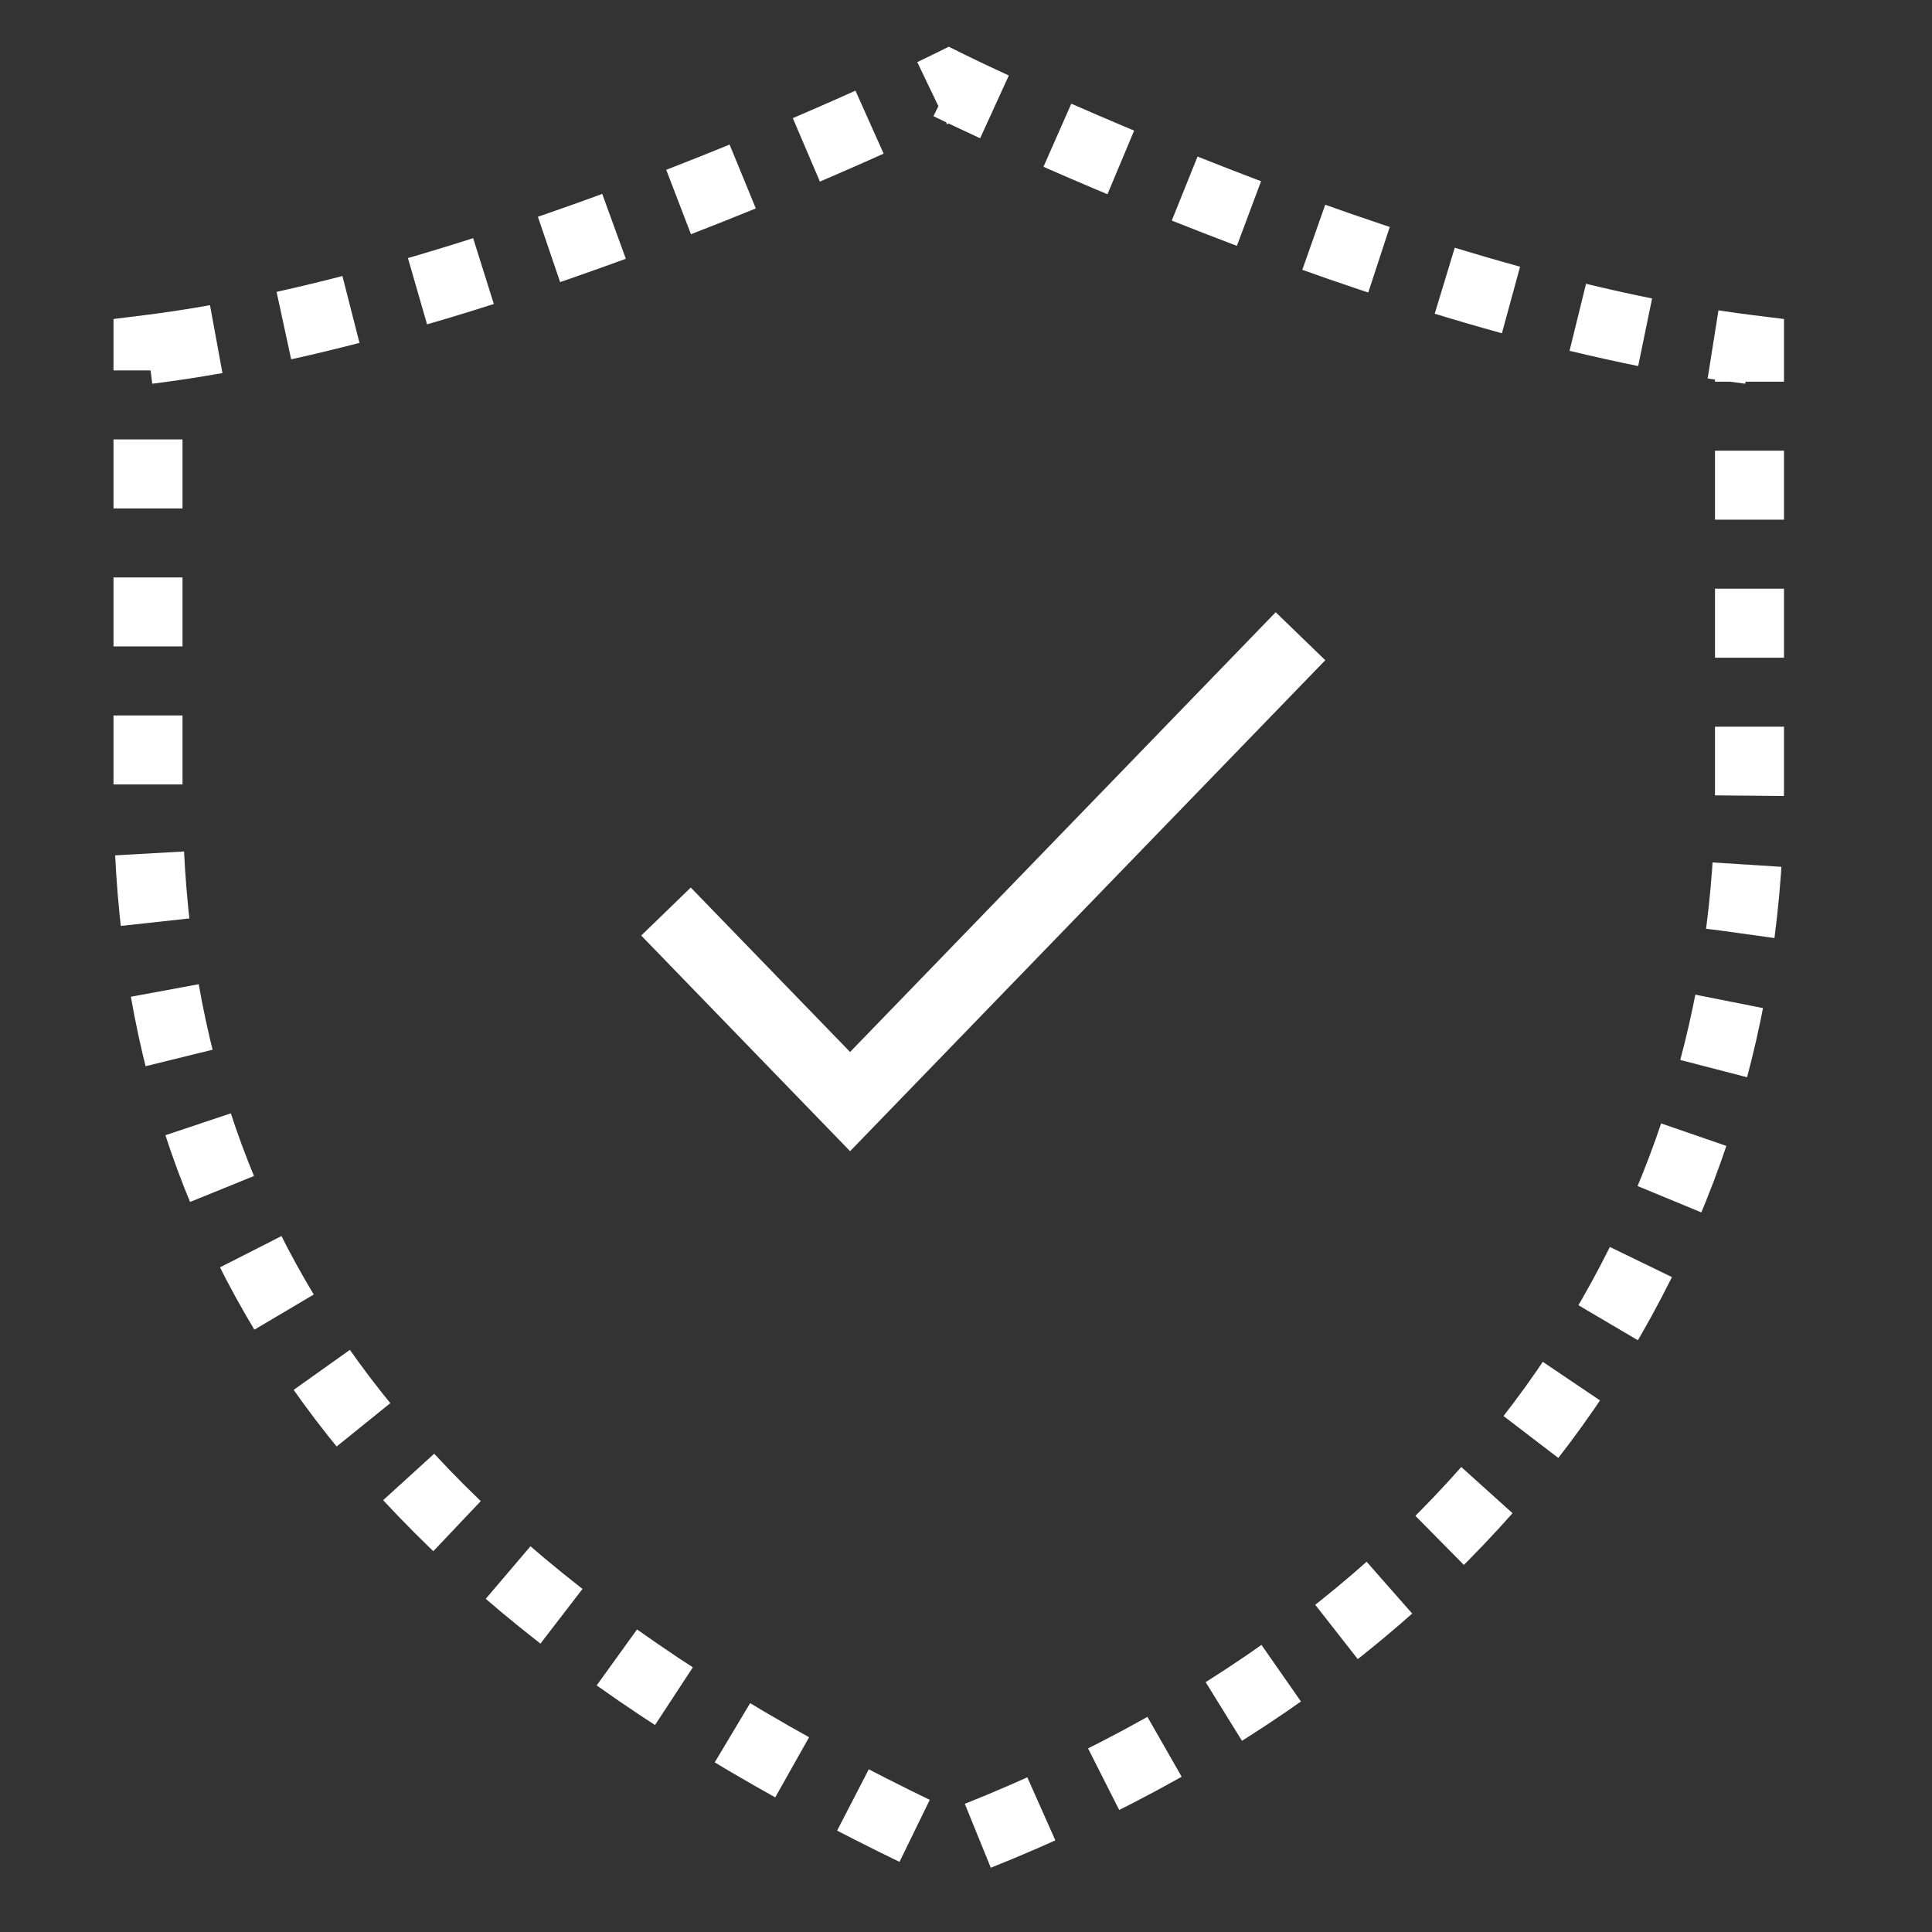 <svg xmlns="http://www.w3.org/2000/svg" viewBox="0 0 56 56">
    <rect x="0" y="0" width="56" height="56" fill="#333333" stroke="none"/>
    <path d="M4.29,10.13C14.6,8.85,27.5,2.47,27.5,2.47s12.9,6.38,23.21,7.66V22.89c0,12.77-7.36,24.64-23.21,30.65C10.63,45.65,4.29,35.66,4.29,22.89Z" fill="none" stroke="#fff" stroke-width="2" stroke-dasharray="2"/>
    <path d="M20,27.14l4.64,4.79L37,19.16" fill="none" stroke="#fff" stroke-linecap="square" stroke-width="2"/>
</svg>